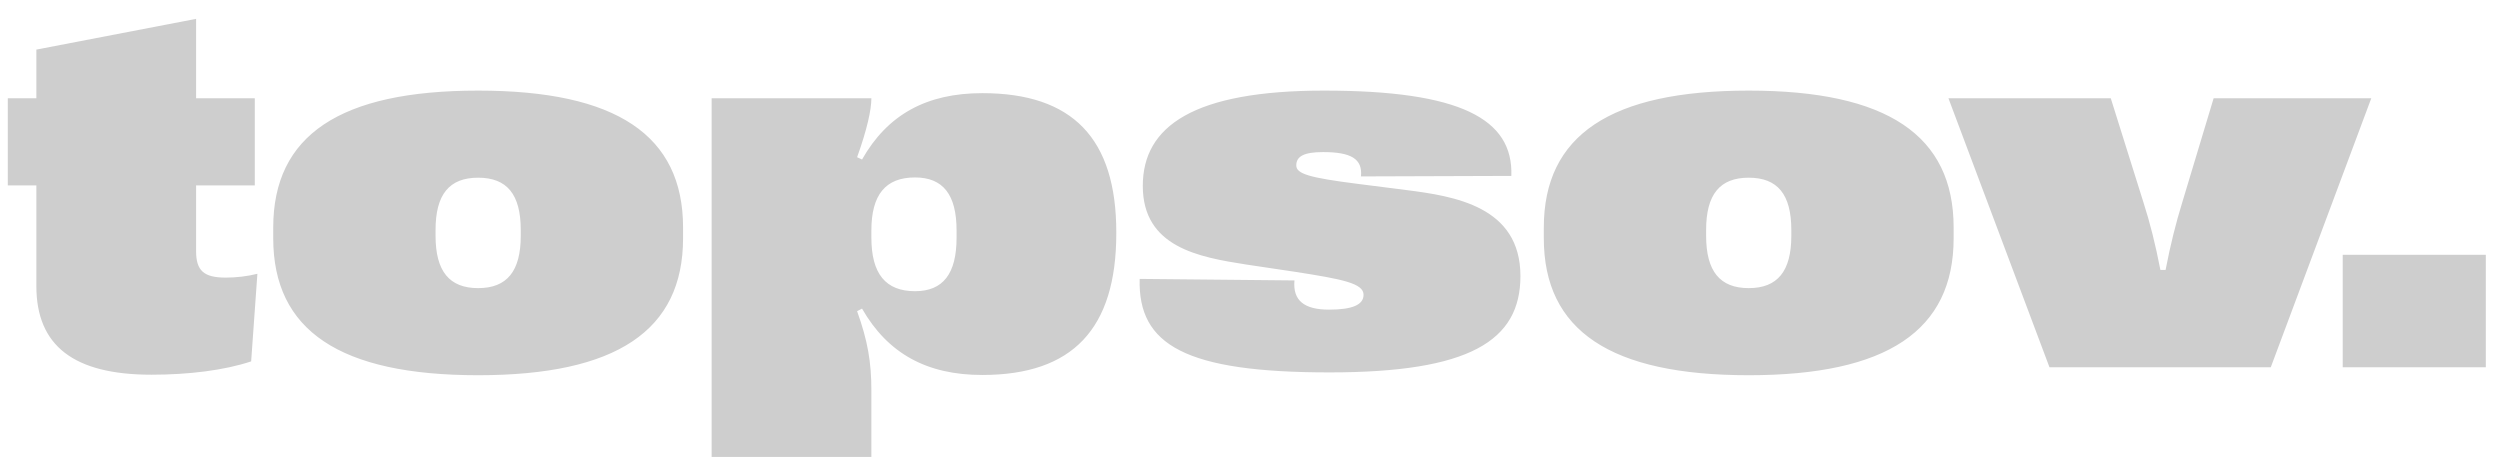 <?xml version="1.0" encoding="UTF-8"?> <svg xmlns="http://www.w3.org/2000/svg" width="180" height="34" viewBox="0 0 180 34" fill="none"> <path d="M10.902 26.979C13.576 26.979 16.138 26.666 18.083 26.02L18.532 19.712C17.821 19.896 16.998 19.988 16.25 19.988C14.68 19.988 14.119 19.49 14.119 18.088V13.348H18.345V7.076H14.119V1.358L2.618 3.571V7.076H0.561V13.348H2.618V20.597C2.618 24.895 5.311 26.979 10.902 26.979V26.979ZM34.427 27.016C44.375 27.016 49.181 23.807 49.181 17.148V16.391C49.181 9.732 44.375 6.523 34.427 6.523C24.479 6.523 19.672 9.732 19.672 16.391V17.148C19.672 23.807 24.479 27.016 34.427 27.016V27.016ZM34.427 20.745C32.351 20.745 31.36 19.527 31.36 16.982V16.557C31.36 13.993 32.351 12.794 34.427 12.794C36.503 12.794 37.494 13.993 37.494 16.557V16.982C37.494 19.527 36.503 20.745 34.427 20.745ZM70.724 6.707C66.703 6.707 63.898 8.257 62.066 11.485L61.711 11.319C62.44 9.29 62.739 7.888 62.739 7.076H51.238V32.901H62.739V28.123C62.739 26.057 62.477 24.544 61.711 22.405L62.066 22.22C63.917 25.448 66.722 26.998 70.724 26.998C77.231 26.998 80.373 23.678 80.373 16.797V16.723C80.373 9.972 77.231 6.707 70.724 6.707V6.707ZM65.881 12.776C67.9 12.776 68.873 14.012 68.873 16.594V17.111C68.873 19.712 67.9 20.966 65.881 20.966C63.767 20.966 62.739 19.712 62.739 17.111V16.594C62.739 14.012 63.767 12.776 65.881 12.776V12.776ZM95.726 26.813C105.805 26.813 109.471 24.544 109.471 19.878C109.471 14.86 104.721 14.122 101.224 13.68L97.746 13.237C94.267 12.794 93.332 12.518 93.332 11.909C93.332 11.263 93.875 10.95 95.258 10.95C97.259 10.95 98.12 11.429 97.989 12.702L108.816 12.665C108.966 8.552 105.132 6.523 95.333 6.523C85.965 6.523 82.281 9.068 82.281 13.385C82.281 17.793 86.301 18.513 89.742 19.048L93.201 19.564C96.642 20.099 98.176 20.394 98.176 21.224C98.176 21.944 97.372 22.294 95.689 22.294C93.893 22.294 93.071 21.63 93.201 20.191L82.056 20.081C81.925 24.858 85.385 26.813 95.726 26.813ZM125.908 27.016C135.857 27.016 140.662 23.807 140.662 17.148V16.391C140.662 9.732 135.857 6.523 125.908 6.523C115.959 6.523 111.154 9.732 111.154 16.391V17.148C111.154 23.807 115.959 27.016 125.908 27.016ZM125.908 20.745C123.832 20.745 122.841 19.527 122.841 16.982V16.557C122.841 13.993 123.832 12.794 125.908 12.794C127.984 12.794 128.975 13.993 128.975 16.557V16.982C128.975 19.527 127.984 20.745 125.908 20.745ZM147.563 26.445H163.495L170.732 7.076H159.381L157.119 14.584C156.67 16.041 156.277 17.59 155.922 19.435H155.548C155.192 17.59 154.8 16.041 154.332 14.584L151.976 7.076H140.288L147.563 26.445ZM168.675 18.347V26.445H178.979V18.347H168.675Z" fill="#CECECE"></path> </svg> 